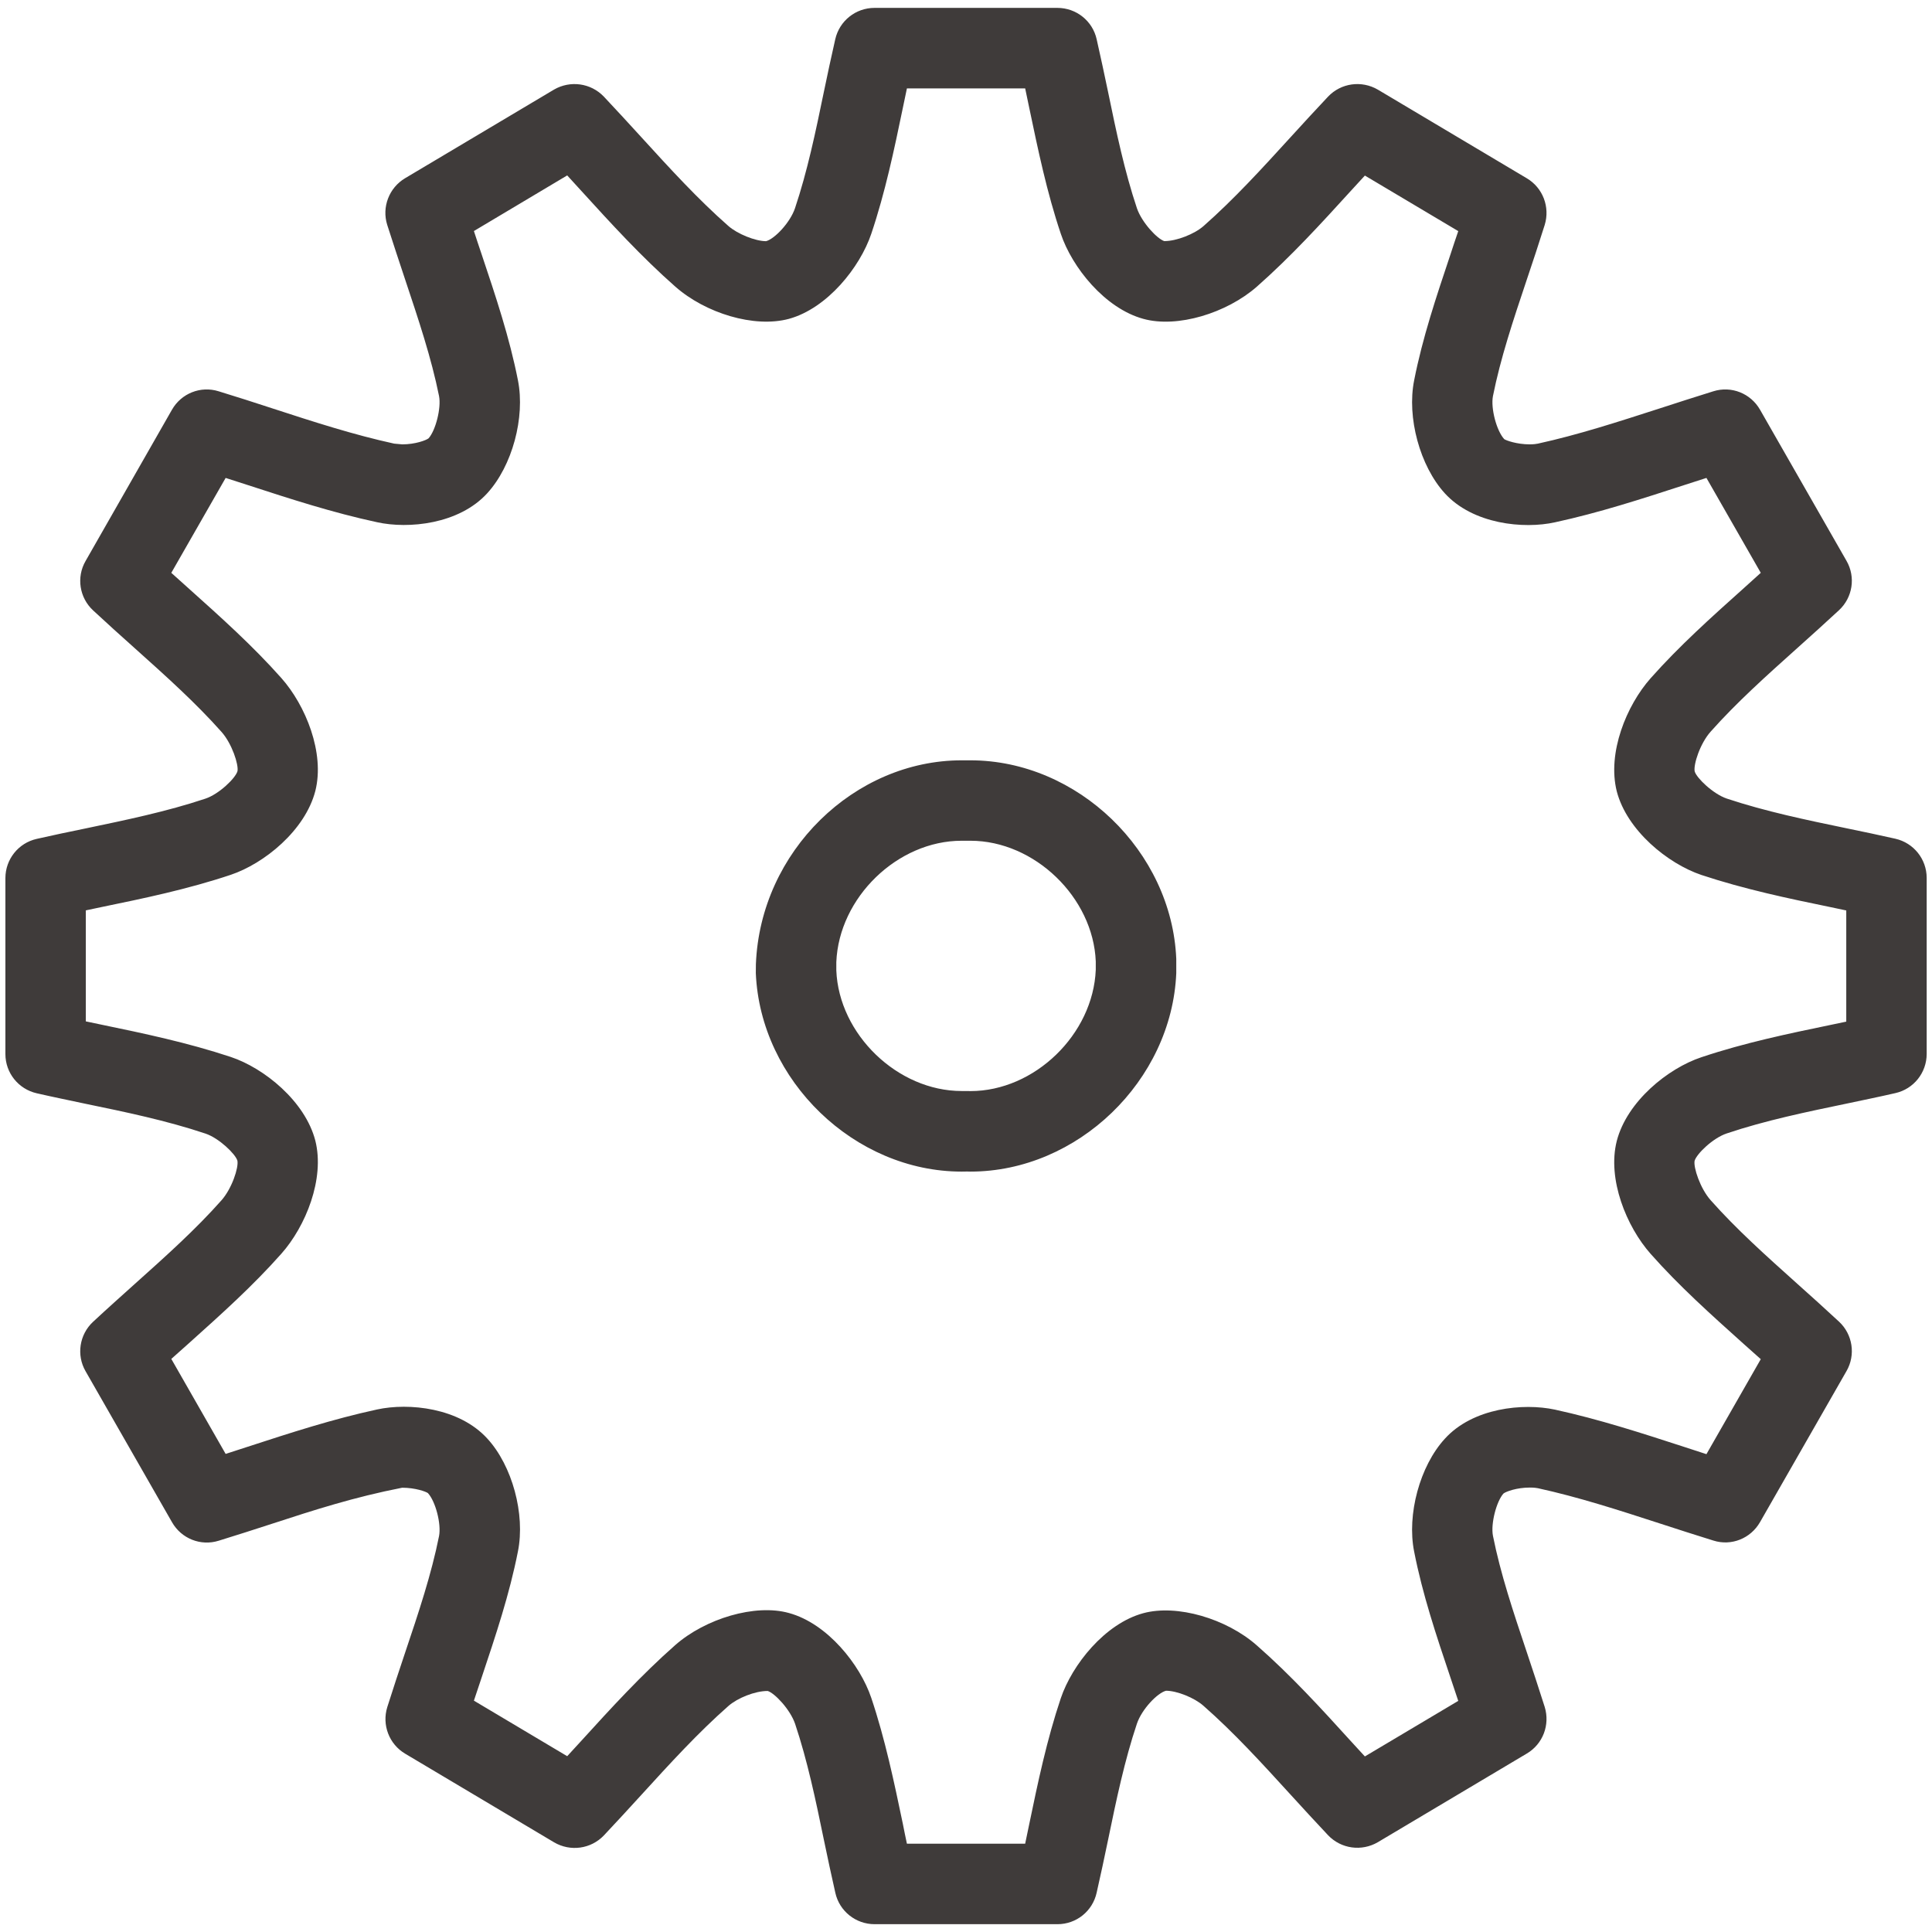 <svg height='100px' width='100px' fill="#3f3b3a"
     xmlns="http://www.w3.org/2000/svg" version="1.1" x="0px" y="0px" viewBox="0 0 24 24"
     enable-background="new 0 0 24 24" xml:space="preserve"><path d="M13.137,23.903h-2.273c-0.233,0-0.436-0.161-0.487-0.389c-0.05-0.219-0.096-0.437-0.141-0.652  c-0.105-0.51-0.206-0.991-0.359-1.448c-0.062-0.181-0.255-0.382-0.34-0.408c-0.001,0-0.002,0-0.003,0  c-0.156,0-0.372,0.087-0.485,0.186c-0.379,0.334-0.722,0.71-1.085,1.108c-0.152,0.167-0.306,0.334-0.462,0.5  c-0.162,0.17-0.418,0.204-0.619,0.086l-1.85-1.101c-0.199-0.118-0.291-0.358-0.222-0.579c0.073-0.231,0.147-0.454,0.22-0.672  c0.17-0.505,0.329-0.981,0.423-1.453c0.029-0.15-0.043-0.429-0.138-0.533c-0.025-0.019-0.158-0.067-0.32-0.067  c-0.599,0.117-1.094,0.277-1.618,0.448c-0.217,0.07-0.437,0.142-0.66,0.21c-0.225,0.071-0.465-0.026-0.581-0.229l-1.074-1.876  c-0.116-0.201-0.077-0.456,0.093-0.614c0.174-0.162,0.348-0.317,0.518-0.47c0.39-0.349,0.758-0.679,1.076-1.038  c0.131-0.147,0.216-0.408,0.199-0.494c-0.024-0.082-0.227-0.279-0.396-0.336c-0.483-0.162-0.999-0.269-1.498-0.372  c-0.202-0.043-0.403-0.084-0.599-0.129c-0.228-0.052-0.389-0.254-0.389-0.487v-2.186c0-0.233,0.161-0.436,0.389-0.487  c0.197-0.045,0.398-0.087,0.603-0.129c0.497-0.104,1.012-0.21,1.493-0.371c0.17-0.057,0.373-0.254,0.398-0.341  c0.016-0.081-0.068-0.343-0.2-0.49c-0.32-0.36-0.69-0.692-1.082-1.043c-0.168-0.15-0.339-0.304-0.511-0.464  c-0.171-0.158-0.21-0.413-0.094-0.614L2.136,5.09C2.252,4.887,2.492,4.79,2.717,4.861C2.94,4.929,3.16,5,3.377,5.071  c0.524,0.171,1.02,0.331,1.52,0.44l0.1,0.009c0.161,0,0.295-0.05,0.327-0.075c0.087-0.097,0.159-0.376,0.13-0.525  C5.359,4.448,5.199,3.97,5.03,3.464c-0.072-0.217-0.146-0.439-0.22-0.671C4.741,2.573,4.833,2.333,5.032,2.214l1.85-1.101  C7.084,0.996,7.339,1.031,7.501,1.2c0.156,0.166,0.31,0.333,0.462,0.5c0.363,0.398,0.706,0.774,1.085,1.107  C9.16,2.906,9.383,2.996,9.516,2.996c0.105-0.027,0.299-0.229,0.36-0.41c0.153-0.457,0.254-0.938,0.359-1.448  c0.045-0.215,0.091-0.433,0.141-0.651c0.052-0.228,0.254-0.389,0.487-0.389h2.273c0.233,0,0.436,0.161,0.487,0.389  c0.05,0.219,0.096,0.437,0.141,0.651c0.105,0.51,0.206,0.991,0.359,1.448c0.062,0.181,0.255,0.383,0.34,0.409c0,0,0.001,0,0.002,0  c0.153,0,0.375-0.089,0.486-0.187c0.379-0.334,0.722-0.71,1.085-1.108c0.152-0.167,0.306-0.334,0.462-0.5  c0.162-0.17,0.417-0.204,0.619-0.086l1.85,1.101c0.199,0.118,0.29,0.357,0.222,0.579c-0.074,0.235-0.149,0.462-0.224,0.684  c-0.168,0.501-0.326,0.975-0.419,1.442c-0.029,0.149,0.043,0.429,0.14,0.535c0.022,0.016,0.156,0.065,0.317,0.065  c0.052,0,0.085-0.006,0.101-0.009c0.499-0.109,0.994-0.27,1.518-0.439c0.217-0.07,0.437-0.142,0.661-0.211  c0.225-0.071,0.465,0.026,0.581,0.229l1.074,1.877c0.116,0.201,0.077,0.456-0.094,0.614c-0.172,0.16-0.343,0.313-0.511,0.464  c-0.392,0.351-0.762,0.683-1.082,1.043c-0.132,0.147-0.216,0.409-0.199,0.495c0.024,0.082,0.228,0.279,0.398,0.337  c0.48,0.16,0.995,0.267,1.492,0.37c0.204,0.042,0.405,0.084,0.603,0.129c0.228,0.052,0.389,0.254,0.389,0.487v2.186  c0,0.233-0.161,0.436-0.389,0.487c-0.195,0.045-0.396,0.086-0.599,0.129c-0.499,0.104-1.015,0.21-1.496,0.372  c-0.172,0.057-0.374,0.254-0.399,0.34c-0.016,0.082,0.069,0.343,0.2,0.49c0.318,0.359,0.687,0.689,1.076,1.038  c0.17,0.152,0.344,0.308,0.518,0.47c0.17,0.158,0.209,0.413,0.093,0.614l-1.074,1.876c-0.116,0.203-0.356,0.301-0.581,0.229  c-0.225-0.069-0.444-0.141-0.661-0.211c-0.523-0.17-1.019-0.33-1.518-0.439c-0.014-0.003-0.047-0.008-0.1-0.008  c-0.162,0-0.295,0.049-0.327,0.074c-0.088,0.098-0.16,0.376-0.131,0.525c0.093,0.469,0.251,0.941,0.419,1.442  c0.074,0.221,0.149,0.448,0.224,0.684c0.068,0.222-0.022,0.461-0.222,0.579l-1.85,1.101c-0.201,0.118-0.457,0.084-0.619-0.086  c-0.156-0.166-0.31-0.333-0.462-0.5c-0.363-0.398-0.706-0.774-1.085-1.107c-0.113-0.101-0.331-0.188-0.466-0.188  c-0.107,0.027-0.301,0.229-0.362,0.41c-0.153,0.456-0.254,0.938-0.359,1.447c-0.045,0.216-0.091,0.434-0.141,0.652  C13.572,23.742,13.37,23.903,13.137,23.903z M11.266,22.903h1.469c0.017-0.082,0.034-0.164,0.051-0.245  c0.107-0.516,0.219-1.05,0.392-1.563c0.14-0.414,0.546-0.925,1.023-1.055c0.421-0.115,1.036,0.068,1.412,0.4  c0.421,0.369,0.799,0.783,1.164,1.185c0.059,0.064,0.118,0.129,0.178,0.194l1.16-0.69c-0.033-0.099-0.065-0.194-0.097-0.29  c-0.179-0.532-0.347-1.034-0.451-1.565c-0.092-0.46,0.071-1.063,0.381-1.401c0.348-0.385,0.974-0.447,1.369-0.362  c0.549,0.12,1.066,0.288,1.614,0.466c0.089,0.029,0.177,0.058,0.267,0.087l0.675-1.18c-0.071-0.063-0.142-0.127-0.212-0.189  c-0.411-0.369-0.8-0.717-1.156-1.119c-0.3-0.338-0.541-0.929-0.421-1.402c0.127-0.492,0.636-0.903,1.052-1.041  c0.537-0.18,1.082-0.293,1.608-0.402c0.064-0.014,0.128-0.026,0.191-0.04V11.31c-0.064-0.014-0.129-0.027-0.194-0.041  c-0.525-0.108-1.069-0.222-1.606-0.4c-0.415-0.14-0.924-0.551-1.051-1.039c-0.12-0.478,0.121-1.067,0.421-1.405  c0.358-0.403,0.749-0.753,1.162-1.123c0.068-0.062,0.137-0.123,0.206-0.186l-0.675-1.179c-0.09,0.028-0.178,0.057-0.267,0.086  c-0.548,0.178-1.065,0.346-1.613,0.465c-0.391,0.087-1.02,0.024-1.37-0.36c-0.31-0.34-0.473-0.943-0.381-1.403  c0.104-0.529,0.273-1.032,0.451-1.564c0.031-0.096,0.063-0.191,0.097-0.29l-1.16-0.69c-0.06,0.065-0.119,0.13-0.178,0.194  c-0.365,0.401-0.743,0.815-1.164,1.186c-0.375,0.329-0.988,0.517-1.41,0.4c-0.479-0.131-0.886-0.641-1.025-1.056  c-0.173-0.513-0.284-1.047-0.392-1.563c-0.017-0.081-0.034-0.163-0.051-0.244h-1.469c-0.017,0.081-0.034,0.163-0.051,0.244  c-0.107,0.516-0.219,1.05-0.392,1.563c-0.14,0.415-0.546,0.925-1.023,1.056c-0.431,0.116-1.037-0.07-1.412-0.401  C7.967,3.189,7.589,2.775,7.224,2.374C7.165,2.309,7.105,2.245,7.046,2.179L5.887,2.87c0.03,0.094,0.062,0.187,0.092,0.277  c0.18,0.537,0.35,1.044,0.455,1.577c0.092,0.462-0.071,1.064-0.381,1.403c-0.35,0.385-0.979,0.447-1.37,0.36  C4.135,6.369,3.616,6.201,3.067,6.022C2.98,5.994,2.892,5.965,2.803,5.937L2.128,7.116C2.197,7.178,2.266,7.24,2.334,7.301  c0.413,0.37,0.804,0.72,1.162,1.123c0.3,0.338,0.541,0.928,0.421,1.402c-0.127,0.491-0.636,0.902-1.05,1.041  c-0.538,0.18-1.082,0.293-1.607,0.401c-0.065,0.014-0.13,0.027-0.194,0.041v1.379c0.063,0.014,0.127,0.026,0.191,0.04  c0.526,0.109,1.071,0.223,1.61,0.402c0.414,0.138,0.923,0.549,1.05,1.039c0.12,0.476-0.121,1.066-0.421,1.404  c-0.356,0.402-0.745,0.75-1.156,1.119c-0.07,0.063-0.141,0.126-0.212,0.189l0.675,1.18c0.089-0.029,0.178-0.058,0.265-0.086  c0.549-0.179,1.067-0.347,1.616-0.466c0.396-0.086,1.021-0.022,1.37,0.362c0.309,0.336,0.473,0.939,0.38,1.401  c-0.105,0.534-0.275,1.04-0.454,1.576c-0.031,0.092-0.062,0.185-0.093,0.278l1.159,0.69c0.06-0.065,0.119-0.13,0.178-0.194  c0.365-0.401,0.743-0.815,1.164-1.186c0.376-0.33,0.993-0.515,1.411-0.399c0.479,0.13,0.885,0.641,1.024,1.054  c0.173,0.514,0.284,1.048,0.392,1.563C11.231,22.739,11.249,22.821,11.266,22.903z M12.055,14.554l-0.04-0.001  c-0.005,0-0.064,0.001-0.069,0.001c-1.33,0-2.501-1.129-2.557-2.466c0-0.014,0.001-0.097,0.001-0.11  c0.055-1.404,1.226-2.533,2.556-2.533h0.109c1.33,0,2.501,1.129,2.557,2.466v0.178C14.556,13.425,13.385,14.554,12.055,14.554z   M12.013,13.553c0.001,0,0.002,0,0.002,0l0.04,0.001c0.796,0,1.524-0.704,1.557-1.507v-0.104c-0.032-0.795-0.761-1.499-1.557-1.499  h-0.109c-0.796,0-1.524,0.704-1.557,1.507c0,0,0,0.104,0,0.104c0.032,0.794,0.761,1.498,1.557,1.498  C11.95,13.554,12,13.553,12.013,13.553z"></path></svg>